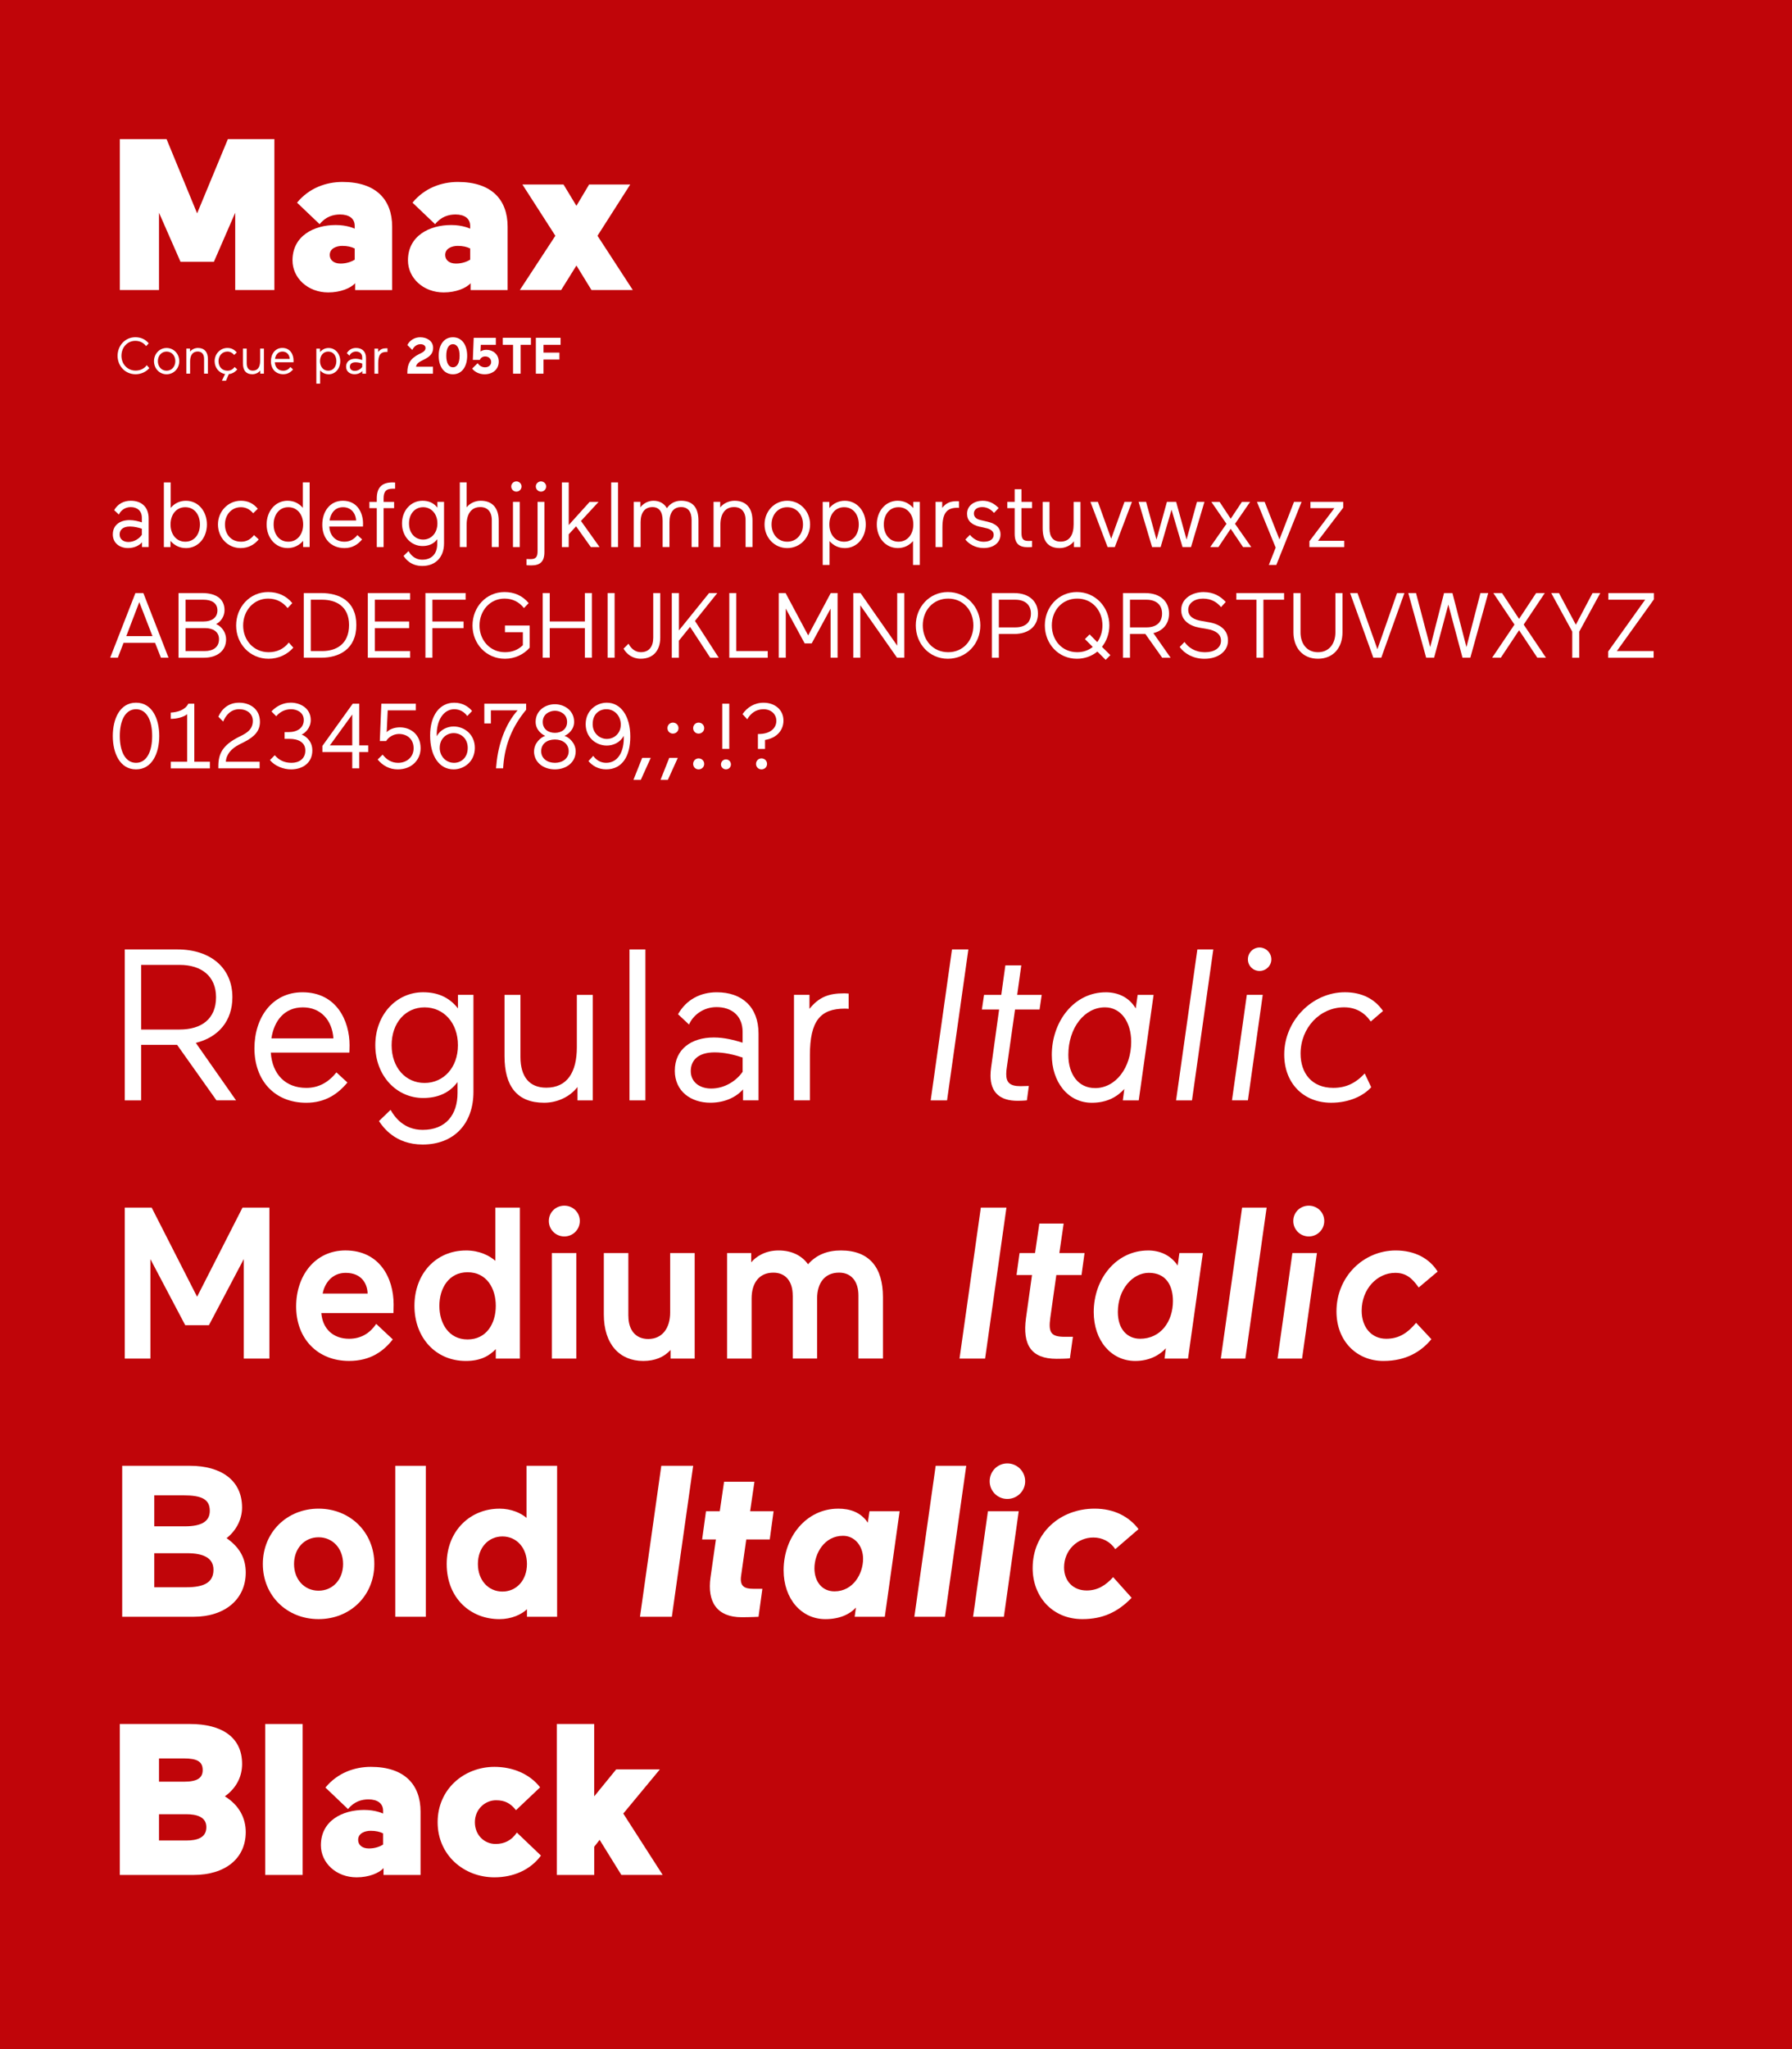 <svg xmlns="http://www.w3.org/2000/svg" viewBox="0 0 70 80"><defs><style>      .cls-1 {        fill: #fff;      }      .cls-2 {        fill: #c00509;      }    </style></defs><g id="FOND"><rect class="cls-2" width="70" height="80"></rect></g><g id="TEXTE"><g><path class="cls-1" d="M6.211,8.305v3.019h-1.53v-5.894h1.825l1.194,2.9,1.202-2.9h1.816v5.894h-1.53v-3.019l-.833,1.917h-1.303l-.841-1.917Z"></path><path class="cls-1" d="M11.426,10.164c0-.959.841-1.379,1.69-1.379.454,0,.74.143.74.143v-.109c0-.294-.227-.445-.572-.445-.269,0-.563.084-.798.379l-.883-.841c.479-.58,1.143-.808,1.774-.808,1.312,0,1.942.689,1.942,1.749v2.472h-1.446v-.269c-.168.193-.572.361-1.051.361-.798,0-1.396-.563-1.396-1.253ZM13.301,10.29c.244,0,.429-.075.555-.151v-.438c-.134-.066-.286-.101-.487-.101-.219,0-.488.093-.488.354,0,.193.151.336.42.336Z"></path><path class="cls-1" d="M15.936,10.164c0-.959.841-1.379,1.69-1.379.454,0,.74.143.74.143v-.109c0-.294-.227-.445-.572-.445-.269,0-.563.084-.798.379l-.883-.841c.479-.58,1.143-.808,1.774-.808,1.312,0,1.942.689,1.942,1.749v2.472h-1.446v-.269c-.168.193-.572.361-1.051.361-.798,0-1.396-.563-1.396-1.253ZM17.811,10.29c.244,0,.429-.075.555-.151v-.438c-.134-.066-.286-.101-.487-.101-.219,0-.488.093-.488.354,0,.193.151.336.42.336Z"></path><path class="cls-1" d="M22.516,8.037l.496-.833h1.606l-1.278,2.001,1.379,2.119h-1.614l-.588-.958-.597.958h-1.614l1.388-2.119-1.287-2.001h1.606l.504.833Z"></path></g><g><path class="cls-1" d="M4.407,20.861c0-.356.274-.555.652-.555.18,0,.339.044.482.087v-.181c0-.273-.187-.414-.436-.414-.227,0-.396.141-.461.292l-.184-.173c.141-.248.378-.367.648-.367.417,0,.698.241.698.691v1.116h-.259v-.184c-.111.126-.299.224-.547.224-.32,0-.594-.188-.594-.537ZM5.016,21.16c.23,0,.425-.133.525-.28v-.238c-.14-.047-.302-.086-.468-.086-.281,0-.4.137-.4.312,0,.185.148.292.342.292Z"></path><path class="cls-1" d="M7.262,21.398c-.245,0-.45-.104-.602-.281v.241h-.259v-2.524h.267v.994c.147-.173.349-.277.594-.277.49,0,.821.418.821.926,0,.507-.331.922-.821.922ZM7.237,19.802c-.356,0-.576.295-.576.674,0,.378.22.673.576.673.36,0,.573-.295.573-.673,0-.379-.213-.674-.573-.674Z"></path><path class="cls-1" d="M10.106,21.059c-.158.19-.385.339-.706.339-.508,0-.886-.415-.886-.922,0-.508.393-.926.897-.926.277,0,.49.108.659.313l-.18.176c-.126-.15-.285-.237-.479-.237-.364,0-.623.292-.623.674,0,.381.23.673.634.673.209,0,.371-.094.5-.259l.184.169Z"></path><path class="cls-1" d="M11.236,19.55c.245,0,.446.104.594.277v-.994h.266v2.524h-.255v-.241c-.155.177-.36.281-.605.281-.49,0-.821-.415-.821-.922,0-.508.332-.926.821-.926ZM11.262,21.149c.356,0,.58-.295.58-.673,0-.379-.223-.674-.58-.674-.357,0-.573.295-.573.674,0,.378.216.673.573.673Z"></path><path class="cls-1" d="M12.863,20.558c.025.368.249.591.594.591.208,0,.371-.094.504-.259l.184.169c-.158.19-.371.339-.688.339-.533,0-.868-.375-.868-.911,0-.512.295-.937.803-.937.573,0,.789.479.789.886,0,.062-.003.122-.003.122h-1.314ZM12.874,20.321h1.037c-.021-.31-.216-.519-.511-.519-.31,0-.483.227-.526.519Z"></path><path class="cls-1" d="M15.434,18.838v.241h-.094c-.27,0-.356.126-.356.382v.133h.411v.245h-.411v1.52h-.266v-1.52h-.288v-.245h.288v-.133c0-.447.219-.627.619-.627.061,0,.097.004.097.004Z"></path><path class="cls-1" d="M15.959,21.516c.065.115.22.335.537.335.393,0,.583-.259.583-.615v-.184c-.144.194-.35.266-.576.266-.447,0-.8-.374-.8-.882,0-.512.353-.886.8-.886.227,0,.428.072.583.27v-.227h.259v1.62c0,.533-.324.883-.85.883-.458,0-.663-.288-.731-.393l.194-.188ZM16.528,21.066c.317,0,.558-.255.558-.63,0-.378-.241-.634-.558-.634s-.551.256-.551.634c0,.375.234.63.551.63Z"></path><path class="cls-1" d="M18.228,19.806c.119-.151.324-.256.551-.256.45,0,.702.28.702.781v1.026h-.27v-1.048c0-.331-.169-.512-.45-.512-.353,0-.533.271-.533.685v.875h-.267v-2.524h.267v.973Z"></path><path class="cls-1" d="M20.171,18.794c.112,0,.202.091.202.198,0,.112-.09.202-.202.202-.111,0-.201-.09-.201-.202,0-.107.09-.198.201-.198ZM20.038,19.593h.266v1.765h-.266v-1.765Z"></path><path class="cls-1" d="M20.999,19.593h.267v1.959c0,.386-.176.522-.515.522-.094,0-.184-.008-.184-.008v-.241s.119.004.159.004c.223,0,.273-.101.273-.32v-1.916ZM21.132,18.794c.112,0,.202.091.202.198,0,.112-.09.202-.202.202-.108,0-.202-.09-.202-.202,0-.107.094-.198.202-.198Z"></path><path class="cls-1" d="M21.949,18.834h.267v1.664l.817-.904h.349l-.688.745.727,1.02h-.342l-.576-.811-.288.313v.497h-.267v-2.524Z"></path><path class="cls-1" d="M23.875,18.834h.267v2.524h-.267v-2.524Z"></path><path class="cls-1" d="M25.017,19.806c.094-.13.281-.256.508-.256.241,0,.421.108.526.292.126-.188.324-.292.551-.292.472,0,.681.28.681.781v1.026h-.267v-1.048c0-.331-.14-.512-.411-.512-.292,0-.454.213-.454.587v.973h-.267v-1.03c0-.356-.144-.529-.396-.529-.302,0-.464.217-.464.587v.973h-.267v-1.765h.259v.213Z"></path><path class="cls-1" d="M28.134,19.809c.119-.15.332-.259.558-.259.45,0,.702.28.702.781v1.026h-.27v-1.048c0-.331-.169-.512-.45-.512-.353,0-.533.271-.533.685v.875h-.267v-1.765h.259v.216Z"></path><path class="cls-1" d="M30.751,19.55c.511,0,.893.418.893.926,0,.507-.382.922-.893.922-.508,0-.886-.415-.886-.922,0-.508.378-.926.886-.926ZM30.751,21.149c.364,0,.616-.292.616-.673,0-.382-.252-.674-.616-.674-.36,0-.612.292-.612.674,0,.381.252.673.612.673Z"></path><path class="cls-1" d="M32.998,21.398c-.245,0-.447-.102-.594-.274v.933h-.267v-2.463h.259v.241c.151-.176.356-.284.602-.284.49,0,.821.418.821.926,0,.507-.331.922-.821.922ZM32.973,19.802c-.356,0-.576.295-.576.674,0,.378.22.673.576.673.36,0,.573-.295.573-.673,0-.379-.212-.674-.573-.674Z"></path><path class="cls-1" d="M35.071,19.55c.245,0,.45.108.605.284v-.241h.255v2.463h-.266v-.933c-.148.173-.35.274-.594.274-.49,0-.821-.415-.821-.922,0-.508.332-.926.821-.926ZM35.097,21.149c.356,0,.58-.295.58-.673,0-.379-.223-.674-.58-.674-.357,0-.573.295-.573.674,0,.378.216.673.573.673Z"></path><path class="cls-1" d="M37.461,19.828s-.029-.004-.061-.004c-.414,0-.587.205-.587.781v.753h-.267v-1.765h.259v.234c.159-.198.324-.26.576-.26.014,0,.04,0,.079.004v.256Z"></path><path class="cls-1" d="M38.275,20.566c-.331-.079-.5-.245-.5-.508,0-.331.299-.508.608-.508.256,0,.461.111.627.284l-.18.191c-.083-.087-.227-.228-.464-.228-.195,0-.324.102-.324.249,0,.126.083.22.263.259l.277.065c.317.075.5.23.5.496,0,.311-.259.53-.659.53-.324,0-.58-.159-.713-.332l.177-.184c.129.162.324.271.533.271.249,0,.396-.101.396-.271,0-.118-.09-.212-.277-.256l-.263-.061Z"></path><path class="cls-1" d="M39.636,20.839v-1.001h-.288v-.245h.288v-.493h.266v.493h.411v.245h-.411v.961c0,.217.047.321.27.321.04,0,.141-.004.141-.004v.241s-.072.007-.166.007c-.335,0-.511-.137-.511-.525Z"></path><path class="cls-1" d="M41.951,21.134c-.126.162-.335.264-.559.264-.454,0-.663-.277-.663-.778v-1.026h.267v1.037c0,.335.151.515.432.515.353,0,.511-.263.511-.677v-.875h.267v1.765h-.255v-.224Z"></path><path class="cls-1" d="M43.546,21.358h-.281l-.67-1.765h.292l.519,1.44.519-1.44h.292l-.669,1.765Z"></path><path class="cls-1" d="M45.583,19.593h.36l.407,1.473.407-1.473h.292l-.525,1.765h-.332l-.429-1.458-.425,1.458h-.335l-.526-1.765h.292l.407,1.473.407-1.473Z"></path><path class="cls-1" d="M48.074,20.253l.439-.659h.32l-.59.857.634.907h-.321l-.482-.713-.479.713h-.32l.634-.907-.591-.857h.321l.436.659Z"></path><path class="cls-1" d="M49.564,22.056l.267-.677-.731-1.786h.299l.58,1.466.569-1.466h.295l-.987,2.463h-.292Z"></path><path class="cls-1" d="M52.47,19.593v.227l-.986,1.293h1.026v.245h-1.361v-.227l.976-1.293h-.936v-.245h1.282Z"></path><path class="cls-1" d="M6.582,25.678h-.295l-.23-.58h-1.231l-.223.58h-.299l.986-2.524h.31l.983,2.524ZM4.933,24.836h1.023l-.515-1.329-.508,1.329Z"></path><path class="cls-1" d="M6.974,23.154h.925c.515,0,.872.209.872.67,0,.216-.123.436-.328.54.245.111.389.35.389.598,0,.443-.346.717-.868.717h-.99v-2.524ZM7.247,23.414v.85h.706c.299,0,.54-.134.54-.433s-.245-.417-.543-.417h-.703ZM7.996,25.419c.321,0,.559-.144.559-.464,0-.299-.245-.433-.544-.433h-.764v.896h.749Z"></path><path class="cls-1" d="M11.457,25.286c-.23.267-.583.433-.965.433-.734,0-1.268-.587-1.268-1.297,0-.72.533-1.308,1.25-1.308.385,0,.713.148.944.433l-.184.194c-.18-.23-.433-.371-.76-.371-.558,0-.976.461-.976,1.052,0,.58.417,1.041.994,1.041.324,0,.594-.126.789-.378l.177.201Z"></path><path class="cls-1" d="M11.866,23.154h.684c.681,0,1.369.292,1.369,1.246,0,.958-.688,1.278-1.369,1.278h-.684v-2.524ZM12.14,23.414v2.005h.447c.54,0,1.048-.266,1.048-1.019,0-.728-.508-.986-1.051-.986h-.443Z"></path><path class="cls-1" d="M14.368,23.154h1.653v.26h-1.379v.85h1.34v.259h-1.34v.896h1.379v.26h-1.653v-2.524Z"></path><path class="cls-1" d="M16.618,25.678v-2.524h1.57v.26h-1.297v.85h1.217v.259h-1.217v1.156h-.273Z"></path><path class="cls-1" d="M19.725,24.422h.965v.864c-.23.267-.583.433-.965.433-.734,0-1.268-.587-1.268-1.297,0-.72.533-1.308,1.25-1.308.386,0,.713.148.944.433l-.184.194c-.18-.23-.432-.371-.76-.371-.558,0-.976.461-.976,1.052,0,.58.417,1.041.994,1.041.274,0,.515-.09.699-.274v-.507h-.699v-.26Z"></path><path class="cls-1" d="M22.846,24.522h-1.372v1.156h-.274v-2.524h.274v1.109h1.372v-1.109h.274v2.524h-.274v-1.156Z"></path><path class="cls-1" d="M23.735,23.154h.273v2.524h-.273v-2.524Z"></path><path class="cls-1" d="M24.552,25.131c.09.176.252.331.479.331.328,0,.486-.22.486-.569v-1.739h.274v1.739c0,.49-.259.825-.767.825-.313,0-.544-.177-.667-.393l.195-.194Z"></path><path class="cls-1" d="M26.244,23.154h.277v1.458l1.177-1.458h.321l-.872,1.088.929,1.437h-.332l-.789-1.206-.436.54v.666h-.277v-2.524Z"></path><path class="cls-1" d="M28.487,23.154h.274v2.265h1.228v.26h-1.501v-2.524Z"></path><path class="cls-1" d="M30.694,23.762v1.916h-.274v-2.524h.267l.882,1.653.882-1.653h.267v2.524h-.273v-1.916l-.738,1.357h-.274l-.738-1.357Z"></path><path class="cls-1" d="M33.606,23.633v2.045h-.274v-2.524h.281l1.434,2.053v-2.053h.277v2.524h-.284l-1.433-2.045Z"></path><path class="cls-1" d="M37.026,23.114c.724,0,1.268.588,1.268,1.301,0,.724-.544,1.304-1.268,1.304-.72,0-1.253-.58-1.253-1.304,0-.713.533-1.301,1.253-1.301ZM37.04,25.463c.583,0,.983-.458.983-1.048,0-.584-.4-1.045-.983-1.045-.59,0-.994.461-.994,1.045,0,.59.403,1.048.994,1.048Z"></path><path class="cls-1" d="M39.017,24.75v.929h-.273v-2.524h.879c.565,0,.922.317.922.8,0,.486-.357.796-.922.796h-.605ZM39.017,23.414v1.08h.645c.36,0,.608-.173.608-.54,0-.35-.241-.54-.608-.54h-.645Z"></path><path class="cls-1" d="M42.066,23.114c.724,0,1.268.588,1.268,1.301,0,.32-.108.612-.288.839l.328.324-.184.184-.324-.324c-.216.177-.493.281-.799.281-.72,0-1.253-.58-1.253-1.304,0-.713.533-1.301,1.253-1.301ZM42.563,24.767l.299.303c.129-.181.202-.403.202-.655,0-.584-.4-1.045-.983-1.045-.59,0-.994.461-.994,1.045,0,.59.403,1.048.994,1.048.238,0,.443-.076.605-.205l-.306-.307.184-.184Z"></path><path class="cls-1" d="M44.741,24.75h-.601v.929h-.274v-2.524h.878c.565,0,.922.317.922.8,0,.393-.23.67-.612.763l.673.962h-.328l-.659-.929ZM44.14,23.414v1.08h.645c.36,0,.608-.173.608-.54,0-.35-.241-.54-.608-.54h-.645Z"></path><path class="cls-1" d="M46.854,24.505c-.371-.064-.713-.273-.713-.691,0-.446.432-.699.872-.699.399,0,.669.17.868.386l-.184.202c-.141-.17-.353-.332-.706-.332-.328,0-.576.177-.576.433,0,.273.227.393.537.442l.249.044c.472.075.767.312.767.72,0,.399-.356.71-.922.71-.429,0-.778-.198-.965-.461l.188-.195c.155.213.403.4.81.4.342,0,.616-.159.616-.45,0-.267-.223-.4-.529-.454l-.31-.054Z"></path><path class="cls-1" d="M50.159,23.154v.26h-.807v2.265h-.273v-2.265h-.785v-.26h1.865Z"></path><path class="cls-1" d="M52.164,23.154h.277v1.534c0,.587-.349,1.03-.958,1.03-.608,0-.958-.443-.958-1.03v-1.534h.277v1.538c0,.425.234.771.681.771.447,0,.681-.346.681-.774v-1.534Z"></path><path class="cls-1" d="M54.572,23.154h.288l-.904,2.524h-.31l-.907-2.524h.288l.778,2.193.767-2.193Z"></path><path class="cls-1" d="M57.831,23.154h.303l-.699,2.524h-.306l-.554-2.074-.555,2.074h-.31l-.699-2.524h.302l.555,2.11.54-2.11h.328l.547,2.11.547-2.11Z"></path><path class="cls-1" d="M60.005,23.154h.339l-.825,1.231.871,1.293h-.338l-.713-1.073-.713,1.073h-.339l.872-1.293-.825-1.231h.339l.666,1.009.666-1.009Z"></path><path class="cls-1" d="M61.557,24.389l.652-1.235h.302l-.821,1.505v1.02h-.274v-1.02l-.821-1.505h.302l.659,1.235Z"></path><path class="cls-1" d="M64.606,23.154v.245l-1.448,2.02h1.437v.26h-1.775v-.245l1.444-2.02h-1.437v-.26h1.779Z"></path><path class="cls-1" d="M5.314,27.434c.637,0,.907.641.907,1.3,0,.655-.27,1.304-.907,1.304-.638,0-.908-.648-.908-1.304,0-.659.27-1.3.908-1.3ZM5.314,27.689c-.411,0-.634.429-.634,1.045,0,.615.223,1.048.634,1.048s.63-.433.63-1.048c0-.616-.219-1.045-.63-1.045Z"></path><path class="cls-1" d="M7.312,29.739v-1.855c-.14.112-.393.181-.641.181v-.245c.256-.011.565-.101.685-.346h.234v2.266h.609v.259h-1.527v-.259h.641Z"></path><path class="cls-1" d="M10.142,29.739v.259h-1.613v-.083c0-.493.173-.828.803-1.145l.068-.033c.252-.126.476-.266.476-.594,0-.281-.23-.454-.533-.454-.324,0-.522.234-.626.482l-.188-.19c.141-.316.407-.547.811-.547.414,0,.814.237.814.748,0,.354-.213.58-.605.782l-.201.101c-.317.162-.512.393-.526.674h1.321Z"></path><path class="cls-1" d="M12.201,29.296c0,.497-.389.742-.832.742-.299,0-.634-.13-.825-.364l.188-.188c.162.184.363.296.655.296.284,0,.54-.147.54-.482,0-.328-.288-.454-.619-.454h-.191v-.263h.151c.353,0,.598-.17.598-.472,0-.313-.288-.422-.494-.422-.241,0-.436.104-.583.274l-.184-.188c.195-.213.465-.342.753-.342.381,0,.781.223.781.68,0,.303-.223.512-.356.565.212.087.417.292.417.616Z"></path><path class="cls-1" d="M14.034,29.36v.638h-.274v-.638h-1.167v-.237l1.185-1.649h.256v1.628h.349v.259h-.349ZM13.76,29.101v-1.206l-.875,1.206h.875Z"></path><path class="cls-1" d="M15.585,28.655c-.22,0-.421.133-.5.277h-.249l.061-1.459h1.347v.26h-1.099l-.04.854c.09-.102.281-.191.515-.191.421,0,.81.281.81.817,0,.436-.331.825-.893.825-.328,0-.59-.151-.785-.386l.195-.19c.147.187.338.32.605.32.328,0,.605-.217.605-.569,0-.36-.256-.558-.573-.558Z"></path><path class="cls-1" d="M16.802,28.713c0-.768.36-1.278.943-1.278.317,0,.551.147.695.323l-.187.198c-.108-.151-.281-.267-.508-.267-.411,0-.709.429-.684,1.056.14-.263.417-.382.659-.382.425,0,.829.316.829.835,0,.537-.425.84-.829.84-.565,0-.918-.526-.918-1.325ZM17.176,29.195c0,.327.241.587.562.587.256,0,.533-.184.533-.584,0-.367-.263-.576-.551-.576-.284,0-.543.22-.543.573Z"></path><path class="cls-1" d="M18.918,27.473h1.635v.237c-.536.642-.821,1.344-.889,2.144l-.011.144h-.277l.014-.141c.068-.799.356-1.599.829-2.124h-1.044v.511h-.256v-.771Z"></path><path class="cls-1" d="M20.862,29.332c0-.328.277-.559.439-.602-.13-.054-.378-.23-.378-.548,0-.436.371-.688.752-.688s.752.252.752.688c0,.317-.249.494-.378.548.162.043.439.273.439.602,0,.436-.371.706-.814.706s-.814-.271-.814-.706ZM21.14,29.328c0,.292.249.454.537.454s.537-.162.537-.454-.241-.457-.537-.457c-.303,0-.537.165-.537.457ZM21.201,28.186c0,.273.209.425.476.425.263,0,.475-.151.475-.425,0-.31-.27-.436-.475-.436-.206,0-.476.126-.476.436Z"></path><path class="cls-1" d="M24.621,28.758c0,.768-.317,1.279-.943,1.279-.313,0-.547-.148-.691-.324l.187-.202c.108.155.281.271.504.271.454,0,.713-.429.688-1.056-.144.271-.421.382-.663.382-.421,0-.825-.316-.825-.835,0-.537.421-.839.825-.839.547,0,.918.521.918,1.324ZM24.25,28.297c0-.349-.245-.608-.562-.608-.274,0-.537.181-.537.584,0,.367.285.576.551.576.31,0,.547-.238.547-.552Z"></path><path class="cls-1" d="M24.743,30.448l.342-.86h.335l-.389.86h-.288Z"></path><path class="cls-1" d="M25.801,30.448l.342-.86h.334l-.389.86h-.288ZM26.284,28.212c.126,0,.22.094.22.216,0,.119-.094.213-.22.213-.119,0-.212-.094-.212-.213,0-.122.094-.216.212-.216Z"></path><path class="cls-1" d="M27.288,28.212c.126,0,.22.094.22.216,0,.119-.094.213-.22.213-.119,0-.212-.094-.212-.213,0-.122.094-.216.212-.216ZM27.288,29.609c.126,0,.22.094.22.216,0,.119-.094.213-.22.213-.119,0-.212-.094-.212-.213,0-.122.094-.216.212-.216Z"></path><path class="cls-1" d="M28.357,29.648c.112,0,.195.087.195.198,0,.104-.083.191-.195.191-.108,0-.194-.087-.194-.191,0-.111.086-.198.194-.198ZM28.213,27.473h.274v1.765h-.274v-1.765Z"></path><path class="cls-1" d="M29.606,29.238v-.58l.09-.003c.425-.019.63-.249.63-.512,0-.267-.212-.454-.5-.454-.292,0-.5.155-.637.393l-.184-.201c.176-.26.461-.446.821-.446.439,0,.778.273.778.698,0,.371-.255.681-.72.756v.35h-.277ZM29.744,29.609c.126,0,.219.094.219.216,0,.119-.093.213-.219.213-.119,0-.212-.094-.212-.213,0-.122.093-.216.212-.216Z"></path></g><g><path class="cls-1" d="M6.917,40.792h-1.404v2.169h-.639v-5.894h2.052c1.32,0,2.152.739,2.152,1.866,0,.917-.538,1.563-1.429,1.782l1.572,2.245h-.765l-1.539-2.169ZM5.513,37.672v2.522h1.505c.841,0,1.421-.404,1.421-1.262,0-.815-.563-1.261-1.421-1.261h-1.505Z"></path><path class="cls-1" d="M10.578,41.094c.059.857.58,1.379,1.387,1.379.488,0,.866-.219,1.177-.605l.429.395c-.37.446-.866.791-1.606.791-1.244,0-2.026-.875-2.026-2.127,0-1.194.689-2.187,1.875-2.187,1.337,0,1.841,1.118,1.841,2.068,0,.143-.008.286-.008.286h-3.069ZM10.603,40.54h2.421c-.051-.724-.504-1.211-1.194-1.211-.723,0-1.127.529-1.228,1.211Z"></path><path class="cls-1" d="M15.257,43.331c.151.269.513.781,1.253.781.916,0,1.362-.604,1.362-1.438v-.429c-.336.454-.815.622-1.345.622-1.042,0-1.867-.874-1.867-2.06,0-1.194.824-2.068,1.867-2.068.53,0,1.0.168,1.362.631v-.53h.605v3.784c0,1.244-.756,2.06-1.984,2.06-1.068,0-1.547-.673-1.707-.916l.454-.438ZM16.585,42.28c.74,0,1.303-.598,1.303-1.472,0-.883-.563-1.479-1.303-1.479-.74,0-1.287.597-1.287,1.479,0,.874.546,1.472,1.287,1.472Z"></path><path class="cls-1" d="M22.558,42.439c-.294.379-.782.614-1.303.614-1.059,0-1.547-.647-1.547-1.816v-2.396h.622v2.422c0,.782.354,1.202,1.009,1.202.824,0,1.194-.613,1.194-1.581v-2.043h.622v4.12h-.597v-.521Z"></path><path class="cls-1" d="M24.589,37.067h.622v5.894h-.622v-5.894Z"></path><path class="cls-1" d="M26.36,41.8c0-.832.639-1.295,1.522-1.295.42,0,.791.101,1.126.202v-.421c0-.639-.437-.967-1.017-.967-.53,0-.925.328-1.076.681l-.429-.403c.328-.58.883-.857,1.513-.857.976,0,1.631.563,1.631,1.614v2.606h-.605v-.429c-.261.294-.698.521-1.278.521-.749,0-1.388-.438-1.388-1.253ZM27.781,42.498c.538,0,.992-.311,1.228-.655v-.555c-.328-.109-.706-.202-1.093-.202-.656,0-.933.319-.933.731,0,.429.345.681.798.681Z"></path><path class="cls-1" d="M33.15,39.387s-.067-.009-.143-.009c-.967,0-1.37.479-1.37,1.825v1.757h-.622v-4.12h.605v.547c.37-.463.757-.605,1.345-.605.034,0,.093,0,.185.009v.597Z"></path><path class="cls-1" d="M37.188,37.067h.639l-.833,5.894h-.639l.832-5.894Z"></path><path class="cls-1" d="M38.692,41.994c0-.101.008-.21.025-.328l.311-2.253h-.673l.084-.572h.673l.16-1.151h.622l-.16,1.151h.958l-.084.572h-.958l-.319,2.245c-.017.101-.025.193-.025.277,0,.319.135.471.555.471.093,0,.328-.009.328-.009l-.076.563s-.151.017-.37.017c-.681,0-1.051-.328-1.051-.983Z"></path><path class="cls-1" d="M43.187,38.74c.462,0,.908.177,1.177.631l.076-.53h.622l-.58,4.12h-.622l.059-.445c-.286.311-.681.538-1.27.538-.941,0-1.563-.824-1.563-1.867,0-1.312.874-2.446,2.102-2.446ZM42.775,42.481c.815,0,1.412-.807,1.412-1.808,0-.765-.395-1.345-1.025-1.345-.799,0-1.43.799-1.43,1.857,0,.757.387,1.295,1.043,1.295Z"></path><path class="cls-1" d="M46.772,37.067h.623l-.833,5.894h-.622l.832-5.894Z"></path><path class="cls-1" d="M48.704,38.84h.622l-.58,4.12h-.622l.58-4.12ZM49.2,36.991c.252,0,.462.211.462.463s-.21.454-.462.454c-.252,0-.454-.202-.454-.454s.202-.463.454-.463Z"></path><path class="cls-1" d="M53.562,42.448c-.303.336-.857.605-1.564.605-1.076,0-1.833-.757-1.833-1.884,0-1.312,1.084-2.43,2.371-2.43.647,0,1.161.252,1.488.731l-.479.412c-.244-.354-.589-.555-1.042-.555-.942,0-1.699.799-1.699,1.808,0,.765.438,1.337,1.278,1.337.487,0,.866-.177,1.228-.563l.252.538Z"></path><path class="cls-1" d="M5.875,49.156v3.885h-1.001v-5.894h1.051l1.774,3.48,1.774-3.48h1.051v5.894h-1.001v-3.885l-1.362,2.582h-.925l-1.362-2.582Z"></path><path class="cls-1" d="M12.552,51.266c.051.623.471,1.001,1.085,1.001.487,0,.824-.235,1.059-.58l.647.605c-.353.454-.866.841-1.707.841-1.236,0-2.068-.875-2.068-2.127,0-1.194.731-2.187,1.925-2.187,1.328,0,1.883,1.067,1.883,2.11,0,.143-.008.336-.008.336h-2.817ZM12.603,50.502h1.757c-.008-.361-.218-.808-.857-.808-.538,0-.824.412-.899.808Z"></path><path class="cls-1" d="M18.198,48.82c.538,0,.917.202,1.152.403v-2.076h.958v5.894h-.941v-.37c-.252.261-.589.463-1.169.463-1.186,0-2.009-.917-2.009-2.152,0-1.236.824-2.161,2.009-2.161ZM18.265,49.67c-.731,0-1.102.622-1.102,1.312s.37,1.312,1.102,1.312c.74,0,1.102-.622,1.102-1.312s-.362-1.312-1.102-1.312Z"></path><path class="cls-1" d="M22.044,47.071c.336,0,.605.261.605.598,0,.336-.269.604-.605.604s-.605-.269-.605-.604c0-.337.269-.598.605-.598ZM21.556,48.921h.958v4.12h-.958v-4.12Z"></path><path class="cls-1" d="M24.547,51.384c0,.538.278.892.774.892.555,0,.857-.43.857-1.034v-2.321h.958v4.12h-.942v-.336c-.26.285-.622.429-1.068.429-.916,0-1.539-.647-1.539-1.816v-2.396h.958v2.464Z"></path><path class="cls-1" d="M30.966,50.577c0-.538-.269-.891-.757-.891-.555,0-.849.403-.849,1.009v2.346h-.958v-4.12h.942v.362c.185-.219.538-.463,1.068-.463.563,0,.933.235,1.152.538.336-.378.765-.538,1.286-.538,1.102,0,1.64.656,1.64,1.824v2.396h-.958v-2.464c0-.538-.269-.891-.757-.891-.555,0-.857.403-.857,1.009v2.346h-.95v-2.464Z"></path><path class="cls-1" d="M38.314,47.147h1l-.833,5.894h-1l.833-5.894Z"></path><path class="cls-1" d="M40.078,51.46l.235-1.681h-.605l.118-.858h.605l.168-1.151h.95l-.168,1.151h.984l-.118.858h-.984l-.235,1.664c-.084.597.034.748.572.748h.311l-.118.841s-.193.018-.521.018c-.992,0-1.337-.547-1.194-1.59Z"></path><path class="cls-1" d="M44.842,48.82c.462,0,.883.177,1.161.589l.067-.488h.917l-.58,4.12h-.917l.051-.403c-.244.269-.647.496-1.194.496-.942,0-1.623-.799-1.623-1.909,0-1.312.891-2.404,2.119-2.404ZM44.531,52.267c.816,0,1.287-.681,1.287-1.472,0-.605-.269-1.102-.942-1.102-.63,0-1.21.64-1.21,1.53,0,.682.378,1.043.866,1.043Z"></path><path class="cls-1" d="M48.52,47.147h.958l-.832,5.894h-.958l.832-5.894Z"></path><path class="cls-1" d="M50.485,48.921h.958l-.581,4.12h-.958l.58-4.12ZM51.124,47.071c.336,0,.605.261.605.598,0,.336-.269.604-.605.604-.336,0-.605-.269-.605-.604,0-.337.27-.598.605-.598Z"></path><path class="cls-1" d="M53.19,51.174c0,.639.378,1.093.958,1.093.513,0,.841-.235,1.169-.622l.597.639c-.395.479-.983.85-1.875.85-1.034,0-1.833-.766-1.833-1.934,0-1.371,1.068-2.38,2.312-2.38.749,0,1.32.312,1.64.824l-.74.622c-.244-.345-.479-.572-.916-.572-.715,0-1.312.64-1.312,1.48Z"></path><path class="cls-1" d="M4.773,57.227h2.648c1.202,0,2.035.555,2.035,1.631,0,.454-.227.899-.605,1.194.538.378.748.815.748,1.345,0,1.034-.807,1.724-2.035,1.724h-2.791v-5.894ZM6.026,58.379v1.211h1.194c.681,0,.975-.21.975-.605,0-.454-.319-.605-1.026-.605h-1.144ZM7.279,61.969c.647,0,1.06-.16,1.06-.682,0-.479-.42-.647-1.026-.647h-1.287v1.329h1.253Z"></path><path class="cls-1" d="M12.444,58.9c1.236,0,2.178.925,2.178,2.161,0,1.235-.942,2.152-2.178,2.152s-2.177-.917-2.177-2.152c0-1.236.941-2.161,2.177-2.161ZM12.444,62.103c.555,0,.958-.437.958-1.042s-.403-1.043-.958-1.043c-.555,0-.958.438-.958,1.043s.404,1.042.958,1.042Z"></path><path class="cls-1" d="M15.441,57.227h1.194v5.894h-1.194v-5.894Z"></path><path class="cls-1" d="M19.508,58.9c.471,0,.849.177,1.06.361v-2.034h1.194v5.894h-1.177v-.294c-.219.21-.614.387-1.076.387-1.135,0-2.06-.824-2.06-2.152,0-1.304.925-2.161,2.06-2.161ZM19.626,59.985c-.546,0-.958.437-.958,1.076,0,.639.412,1.076.958,1.076s.958-.438.958-1.076c0-.64-.412-1.076-.958-1.076Z"></path><path class="cls-1" d="M25.832,57.227h1.245l-.833,5.894h-1.244l.832-5.894Z"></path><path class="cls-1" d="M27.755,61.582l.21-1.479h-.538l.151-1.102h.538l.168-1.151h1.186l-.168,1.151h.917l-.151,1.102h-.917l-.202,1.421c-.059.412.134.505.479.505h.353l-.151,1.093s-.328.017-.656.017c-.975,0-1.354-.605-1.219-1.556Z"></path><path class="cls-1" d="M32.738,58.9c.462,0,.883.135,1.16.547l.067-.446h1.177l-.58,4.12h-1.177l.05-.361c-.244.269-.647.454-1.194.454-.941,0-1.631-.799-1.631-1.909,0-1.312.899-2.404,2.127-2.404ZM32.932,59.96c-.731,0-1.118.689-1.118,1.27,0,.513.294.899.782.899.731,0,1.118-.689,1.118-1.27,0-.513-.336-.899-.782-.899Z"></path><path class="cls-1" d="M36.55,57.227h1.194l-.833,5.894h-1.194l.833-5.894Z"></path><path class="cls-1" d="M38.591,59.001h1.203l-.58,4.12h-1.203l.58-4.12ZM39.348,57.134c.387,0,.698.312.698.698,0,.378-.311.689-.698.689s-.689-.312-.689-.689c0-.387.303-.698.689-.698Z"></path><path class="cls-1" d="M44.205,62.38c-.538.556-1.126.833-1.925.833-1.168,0-1.942-.875-1.942-1.993,0-1.37,1.068-2.32,2.421-2.32.765,0,1.345.312,1.715.799l-.908.782c-.193-.286-.496-.454-.857-.454-.623,0-1.144.496-1.144,1.168,0,.53.353.9.883.9.412,0,.731-.186,1.034-.521l.723.807Z"></path><path class="cls-1" d="M4.681,67.307h2.741c1.202,0,2.035.487,2.035,1.563,0,.454-.193.917-.673,1.262.572.353.815.865.815,1.396,0,1.034-.807,1.673-2.035,1.673h-2.884v-5.894ZM6.211,68.652v.908h.976c.504,0,.731-.135.731-.454,0-.336-.227-.454-.731-.454h-.976ZM7.279,71.856c.412,0,.782-.102.782-.521,0-.396-.37-.505-.782-.505h-1.068v1.026h1.068Z"></path><path class="cls-1" d="M10.359,67.307h1.463v5.894h-1.463v-5.894Z"></path><path class="cls-1" d="M12.535,72.041c0-.959.841-1.379,1.69-1.379.454,0,.74.143.74.143v-.109c0-.294-.227-.445-.572-.445-.269,0-.563.084-.798.379l-.883-.841c.479-.58,1.143-.808,1.774-.808,1.312,0,1.942.689,1.942,1.749v2.472h-1.446v-.269c-.168.193-.572.361-1.051.361-.798,0-1.396-.563-1.396-1.253ZM14.41,72.167c.244,0,.429-.075.555-.151v-.438c-.134-.066-.286-.101-.487-.101-.219,0-.488.093-.488.354,0,.193.151.336.42.336Z"></path><path class="cls-1" d="M21.131,72.444c-.412.563-1.084.85-1.816.85-1.194,0-2.22-.866-2.22-2.152,0-1.287,1.026-2.161,2.22-2.161.707,0,1.371.27,1.783.799l-.942.892c-.219-.27-.429-.387-.782-.387-.42,0-.824.345-.824.857,0,.504.37.849.807.849.345,0,.622-.134.833-.445l.941.899Z"></path><path class="cls-1" d="M21.749,67.307h1.463v2.825l.857-1.052h1.707l-1.429,1.724,1.539,2.396h-1.614l-.849-1.37-.21.269v1.102h-1.463v-5.894Z"></path></g><g><path class="cls-1" d="M5.833,14.372c-.128.147-.324.24-.536.24-.408,0-.704-.326-.704-.72,0-.4.296-.726.694-.726.214,0,.396.082.523.239l-.102.108c-.1-.128-.24-.206-.422-.206-.31,0-.542.256-.542.584,0,.321.232.577.552.577.18,0,.33-.069.438-.21l.098.112Z"></path><path class="cls-1" d="M6.507,13.586c.284,0,.496.232.496.515,0,.281-.212.512-.496.512-.282,0-.492-.23-.492-.512,0-.282.21-.515.492-.515ZM6.507,14.473c.202,0,.342-.162.342-.373,0-.212-.14-.374-.342-.374-.2,0-.34.162-.34.374,0,.211.14.373.34.373Z"></path><path class="cls-1" d="M7.422,13.73c.066-.084.184-.145.31-.145.25,0,.39.156.39.435v.569h-.15v-.582c0-.184-.094-.283-.25-.283-.196,0-.296.149-.296.38v.485h-.147v-.979h.144v.12Z"></path><path class="cls-1" d="M8.668,14.863l.124-.26c-.238-.038-.408-.25-.408-.503,0-.282.218-.515.498-.515.154,0,.271.061.366.175l-.1.098c-.07-.084-.158-.132-.266-.132-.202,0-.346.162-.346.374,0,.211.128.373.352.373.116,0,.206-.052.278-.144l.102.094c-.078.094-.184.168-.33.184l-.11.256h-.16Z"></path><path class="cls-1" d="M10.167,14.465c-.07.09-.186.146-.31.146-.251,0-.368-.154-.368-.433v-.569h.148v.576c0,.186.084.285.24.285.196,0,.284-.146.284-.376v-.485h.148v.979h-.142v-.124Z"></path><path class="cls-1" d="M10.735,14.146c.014.203.138.327.33.327.116,0,.206-.052.28-.144l.102.094c-.088.106-.206.188-.382.188-.296,0-.482-.208-.482-.506,0-.284.164-.521.446-.521.318,0,.438.267.438.492,0,.034-.002.068-.002.068h-.73ZM10.742,14.013h.576c-.012-.172-.12-.287-.284-.287-.172,0-.268.126-.292.287Z"></path><path class="cls-1" d="M12.835,14.612c-.136,0-.248-.057-.33-.152v.518h-.148v-1.367h.144v.134c.084-.098.198-.158.334-.158.272,0,.456.232.456.515,0,.281-.184.512-.456.512ZM12.821,13.726c-.198,0-.32.164-.32.374,0,.209.122.373.32.373.2,0,.318-.164.318-.373,0-.21-.118-.374-.318-.374Z"></path><path class="cls-1" d="M13.519,14.314c0-.198.152-.309.362-.309.1,0,.188.024.268.048v-.1c0-.151-.104-.229-.242-.229-.126,0-.22.078-.256.162l-.102-.097c.078-.138.21-.204.36-.204.232,0,.388.135.388.384v.62h-.144v-.102c-.062.069-.166.124-.304.124-.178,0-.33-.104-.33-.298ZM13.857,14.479c.128,0,.236-.073.292-.155v-.132c-.078-.026-.168-.048-.26-.048-.156,0-.222.075-.222.174,0,.102.082.161.19.161Z"></path><path class="cls-1" d="M15.135,13.74s-.016-.002-.034-.002c-.23,0-.326.114-.326.434v.418h-.147v-.979h.144v.13c.088-.109.18-.144.32-.144.008,0,.022,0,.044.002v.142Z"></path><path class="cls-1" d="M16.913,14.316v.273h-1.001v-.046c0-.33.108-.542.458-.718l.078-.038c.15-.076.174-.14.174-.202,0-.084-.072-.147-.194-.147-.14,0-.254.084-.324.224l-.192-.191c.084-.176.278-.304.501-.304.26,0,.506.142.506.415,0,.221-.134.342-.334.444l-.122.062c-.12.062-.192.118-.212.229h.662Z"></path><path class="cls-1" d="M17.693,13.167c.352,0,.556.3.556.722,0,.421-.204.724-.556.724-.354,0-.556-.303-.556-.724,0-.422.202-.722.556-.722ZM17.693,13.438c-.172,0-.26.176-.26.45,0,.273.088.451.26.451.17,0,.26-.178.26-.451,0-.274-.09-.45-.26-.45Z"></path><path class="cls-1" d="M18.956,13.916c-.094,0-.174.044-.212.134h-.274l.034-.861h.865v.274h-.587l-.012.258c.06-.04.13-.064.234-.064.246,0,.478.172.478.462,0,.298-.231.494-.554.494-.206,0-.388-.093-.483-.223l.212-.21c.072.097.164.16.293.16.132,0,.236-.082.236-.206s-.096-.218-.23-.218Z"></path><path class="cls-1" d="M20.739,13.188v.274h-.402v1.127h-.296v-1.127h-.401v-.274h1.099Z"></path><path class="cls-1" d="M20.932,14.589v-1.401h.966v.274h-.668v.304h.622v.271h-.622v.552h-.298Z"></path></g></g></svg>